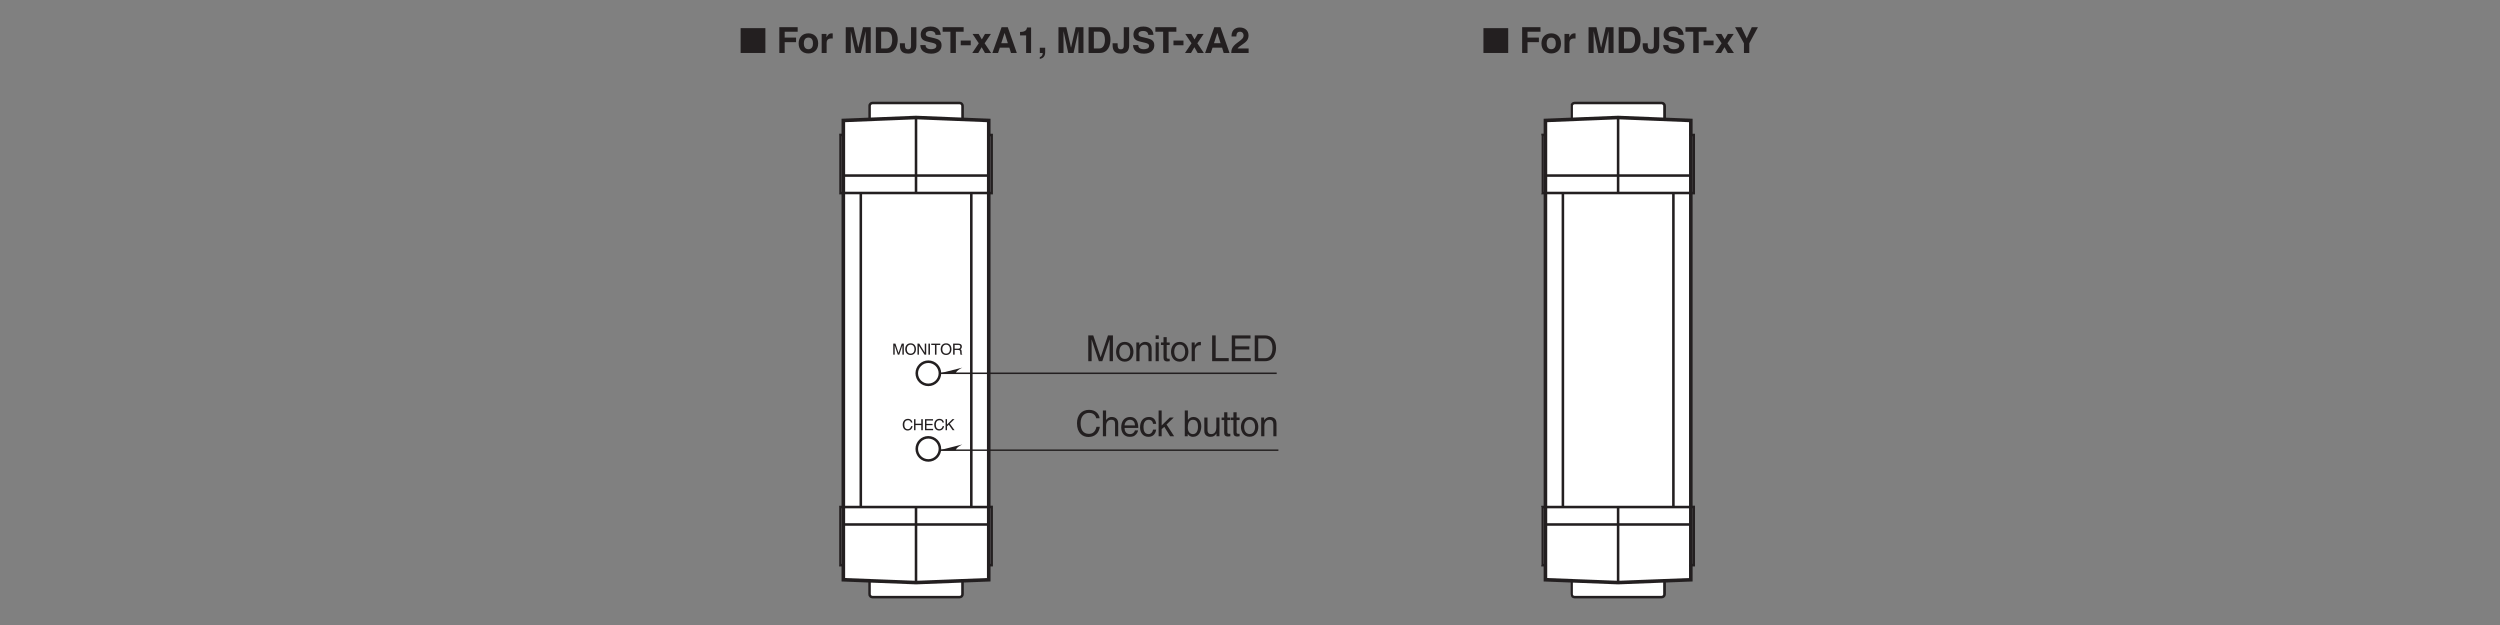 <?xml version="1.0" encoding="UTF-8"?>
<svg xmlns="http://www.w3.org/2000/svg" xmlns:xlink="http://www.w3.org/1999/xlink" width="487.56pt" height="121.89pt" viewBox="0 0 487.56 121.89" version="1.2">
<rect x="0" y="0" width="487.56" height="121.89" fill="#808080" stroke="none"/>
<defs>
<g>
<symbol overflow="visible" id="glyph0-0">
<path style="stroke:none;" d="M 0 0 L 3.5 0 L 3.5 -4.906 L 0 -4.906 Z M 1.75 -2.766 L 0.562 -4.547 L 2.938 -4.547 Z M 1.953 -2.453 L 3.156 -4.234 L 3.156 -0.672 Z M 0.562 -0.344 L 1.75 -2.141 L 2.938 -0.344 Z M 0.344 -4.234 L 1.547 -2.453 L 0.344 -0.672 Z M 0.344 -4.234 "/>
</symbol>
<symbol overflow="visible" id="glyph0-1">
<path style="stroke:none;" d="M 5.328 0 L 5.328 -5.031 L 4.359 -5.031 L 2.938 -0.781 L 2.922 -0.781 L 1.484 -5.031 L 0.516 -5.031 L 0.516 0 L 1.172 0 L 1.172 -2.969 C 1.172 -3.109 1.156 -3.75 1.156 -4.219 L 1.172 -4.219 L 2.578 0 L 3.25 0 L 4.672 -4.219 L 4.688 -4.219 C 4.688 -3.75 4.672 -3.109 4.672 -2.969 L 4.672 0 Z M 5.328 0 "/>
</symbol>
<symbol overflow="visible" id="glyph0-2">
<path style="stroke:none;" d="M 0.25 -1.828 C 0.25 -0.891 0.781 0.094 1.953 0.094 C 3.109 0.094 3.641 -0.891 3.641 -1.828 C 3.641 -2.781 3.109 -3.766 1.953 -3.766 C 0.781 -3.766 0.25 -2.781 0.25 -1.828 Z M 0.875 -1.828 C 0.875 -2.328 1.062 -3.234 1.953 -3.234 C 2.828 -3.234 3.016 -2.328 3.016 -1.828 C 3.016 -1.344 2.828 -0.438 1.953 -0.438 C 1.062 -0.438 0.875 -1.344 0.875 -1.828 Z M 0.875 -1.828 "/>
</symbol>
<symbol overflow="visible" id="glyph0-3">
<path style="stroke:none;" d="M 3.438 -2.484 C 3.438 -3.531 2.719 -3.766 2.156 -3.766 C 1.531 -3.766 1.188 -3.344 1.047 -3.141 L 1.031 -3.141 L 1.031 -3.656 L 0.453 -3.656 L 0.453 0 L 1.078 0 L 1.078 -2 C 1.078 -2.984 1.688 -3.219 2.031 -3.219 C 2.641 -3.219 2.828 -2.891 2.828 -2.25 L 2.828 0 L 3.438 0 Z M 3.438 -2.484 "/>
</symbol>
<symbol overflow="visible" id="glyph0-4">
<path style="stroke:none;" d="M 1.078 -3.656 L 0.469 -3.656 L 0.469 0 L 1.078 0 Z M 1.078 -4.328 L 1.078 -5.031 L 0.469 -5.031 L 0.469 -4.328 Z M 1.078 -4.328 "/>
</symbol>
<symbol overflow="visible" id="glyph0-5">
<path style="stroke:none;" d="M 1.797 -3.156 L 1.797 -3.656 L 1.219 -3.656 L 1.219 -4.688 L 0.594 -4.688 L 0.594 -3.656 L 0.094 -3.656 L 0.094 -3.156 L 0.594 -3.156 L 0.594 -0.734 C 0.594 -0.297 0.734 0.047 1.344 0.047 C 1.406 0.047 1.578 0.016 1.797 0 L 1.797 -0.484 L 1.578 -0.484 C 1.453 -0.484 1.219 -0.484 1.219 -0.766 L 1.219 -3.156 Z M 1.797 -3.156 "/>
</symbol>
<symbol overflow="visible" id="glyph0-6">
<path style="stroke:none;" d="M 1.156 -2.125 C 1.156 -2.656 1.516 -3.109 2.094 -3.109 L 2.328 -3.109 L 2.328 -3.75 C 2.281 -3.766 2.234 -3.766 2.156 -3.766 C 1.703 -3.766 1.375 -3.484 1.141 -3.047 L 1.125 -3.047 L 1.125 -3.656 L 0.531 -3.656 L 0.531 0 L 1.156 0 Z M 1.156 -2.125 "/>
</symbol>
<symbol overflow="visible" id="glyph0-7">
<path style="stroke:none;" d=""/>
</symbol>
<symbol overflow="visible" id="glyph0-8">
<path style="stroke:none;" d="M 1.219 -5.031 L 0.531 -5.031 L 0.531 0 L 3.766 0 L 3.766 -0.609 L 1.219 -0.609 Z M 1.219 -5.031 "/>
</symbol>
<symbol overflow="visible" id="glyph0-9">
<path style="stroke:none;" d="M 4.312 -0.609 L 1.281 -0.609 L 1.281 -2.281 L 4.031 -2.281 L 4.031 -2.891 L 1.281 -2.891 L 1.281 -4.422 L 4.266 -4.422 L 4.266 -5.031 L 0.609 -5.031 L 0.609 0 L 4.312 0 Z M 4.312 -0.609 "/>
</symbol>
<symbol overflow="visible" id="glyph0-10">
<path style="stroke:none;" d="M 0.562 0 L 2.578 0 C 4.234 0 4.719 -1.453 4.719 -2.578 C 4.719 -4.031 3.906 -5.031 2.609 -5.031 L 0.562 -5.031 Z M 1.25 -4.438 L 2.516 -4.438 C 3.438 -4.438 4.016 -3.812 4.016 -2.547 C 4.016 -1.281 3.438 -0.578 2.562 -0.578 L 1.25 -0.578 Z M 1.25 -4.438 "/>
</symbol>
<symbol overflow="visible" id="glyph0-11">
<path style="stroke:none;" d="M 4.719 -3.516 C 4.625 -4.359 3.953 -5.156 2.656 -5.156 C 1.188 -5.156 0.312 -4.094 0.312 -2.547 C 0.312 -0.609 1.422 0.141 2.562 0.141 C 2.953 0.141 4.484 0.047 4.766 -1.844 L 4.109 -1.844 C 3.875 -0.672 3.109 -0.469 2.672 -0.469 C 1.422 -0.469 1.016 -1.375 1.016 -2.562 C 1.016 -3.891 1.75 -4.562 2.656 -4.562 C 3.141 -4.562 3.875 -4.391 4.062 -3.516 Z M 4.719 -3.516 "/>
</symbol>
<symbol overflow="visible" id="glyph0-12">
<path style="stroke:none;" d="M 3.438 -2.484 C 3.438 -3.531 2.719 -3.766 2.156 -3.766 C 1.562 -3.766 1.266 -3.406 1.078 -3.172 L 1.078 -5.031 L 0.453 -5.031 L 0.453 0 L 1.078 0 L 1.078 -2 C 1.078 -2.922 1.594 -3.219 2.094 -3.219 C 2.688 -3.219 2.828 -2.891 2.828 -2.391 L 2.828 0 L 3.438 0 Z M 3.438 -2.484 "/>
</symbol>
<symbol overflow="visible" id="glyph0-13">
<path style="stroke:none;" d="M 2.953 -1.141 C 2.922 -0.875 2.578 -0.422 2 -0.422 C 1.297 -0.422 0.938 -0.875 0.938 -1.625 L 3.609 -1.625 C 3.609 -2.922 3.094 -3.766 2.031 -3.766 C 0.828 -3.766 0.281 -2.859 0.281 -1.734 C 0.281 -0.672 0.891 0.109 1.922 0.109 C 2.5 0.109 2.75 -0.031 2.906 -0.141 C 3.375 -0.453 3.547 -0.969 3.562 -1.141 Z M 0.938 -2.125 C 0.938 -2.688 1.391 -3.219 1.953 -3.219 C 2.703 -3.219 2.938 -2.688 2.969 -2.125 Z M 0.938 -2.125 "/>
</symbol>
<symbol overflow="visible" id="glyph0-14">
<path style="stroke:none;" d="M 3.344 -2.422 C 3.297 -3.062 2.922 -3.766 1.969 -3.766 C 0.75 -3.766 0.203 -2.859 0.203 -1.734 C 0.203 -0.672 0.812 0.109 1.844 0.109 C 2.922 0.109 3.281 -0.719 3.344 -1.297 L 2.75 -1.297 C 2.641 -0.734 2.281 -0.422 1.875 -0.422 C 1.016 -0.422 0.875 -1.203 0.875 -1.828 C 0.875 -2.484 1.109 -3.219 1.875 -3.219 C 2.391 -3.219 2.672 -2.922 2.75 -2.422 Z M 3.344 -2.422 "/>
</symbol>
<symbol overflow="visible" id="glyph0-15">
<path style="stroke:none;" d="M 2.016 -2.297 L 3.422 -3.656 L 2.641 -3.656 L 1.062 -2.109 L 1.062 -5.031 L 0.469 -5.031 L 0.469 0 L 1.062 0 L 1.062 -1.391 L 1.578 -1.844 L 2.719 0 L 3.5 0 Z M 2.016 -2.297 "/>
</symbol>
<symbol overflow="visible" id="glyph0-16">
<path style="stroke:none;" d="M 0.984 0 L 0.984 -0.453 L 1 -0.453 C 1.125 -0.25 1.391 0.109 2.016 0.109 C 3.25 0.109 3.625 -1.062 3.625 -1.938 C 3.625 -2.969 3.062 -3.766 2.094 -3.766 C 1.672 -3.766 1.297 -3.578 1.031 -3.203 L 1.016 -3.203 L 1.016 -5.031 L 0.406 -5.031 L 0.406 0 Z M 2.984 -1.844 C 2.984 -1.031 2.672 -0.422 2 -0.422 C 1.609 -0.422 1 -0.688 1 -1.656 C 1 -2.25 1.094 -3.219 1.984 -3.219 C 2.938 -3.219 2.984 -2.312 2.984 -1.844 Z M 2.984 -1.844 "/>
</symbol>
<symbol overflow="visible" id="glyph0-17">
<path style="stroke:none;" d="M 3.422 0 L 3.422 -3.656 L 2.812 -3.656 L 2.812 -1.641 C 2.812 -1.109 2.578 -0.422 1.797 -0.422 C 1.406 -0.422 1.094 -0.625 1.094 -1.234 L 1.094 -3.656 L 0.469 -3.656 L 0.469 -1.031 C 0.469 -0.156 1.125 0.109 1.672 0.109 C 2.25 0.109 2.562 -0.125 2.828 -0.547 L 2.844 -0.531 L 2.844 0 Z M 3.422 0 "/>
</symbol>
<symbol overflow="visible" id="glyph1-0">
<path style="stroke:none;" d="M 0 0 L 1.5 0 L 1.5 -2.094 L 0 -2.094 Z M 0.75 -1.188 L 0.234 -1.953 L 1.266 -1.953 Z M 0.844 -1.047 L 1.344 -1.812 L 1.344 -0.281 Z M 0.234 -0.156 L 0.75 -0.922 L 1.266 -0.156 Z M 0.156 -1.812 L 0.656 -1.047 L 0.156 -0.281 Z M 0.156 -1.812 "/>
</symbol>
<symbol overflow="visible" id="glyph1-1">
<path style="stroke:none;" d="M 2.281 0 L 2.281 -2.156 L 1.875 -2.156 L 1.25 -0.328 L 0.641 -2.156 L 0.219 -2.156 L 0.219 0 L 0.5 0 L 0.5 -1.266 C 0.5 -1.328 0.5 -1.609 0.5 -1.812 L 1.109 0 L 1.391 0 L 2 -1.812 C 2 -1.609 2 -1.328 2 -1.266 L 2 0 Z M 2.281 0 "/>
</symbol>
<symbol overflow="visible" id="glyph1-2">
<path style="stroke:none;" d="M 1.922 -1.078 C 1.922 -0.562 1.641 -0.203 1.172 -0.203 C 0.703 -0.203 0.422 -0.562 0.422 -1.078 C 0.422 -1.578 0.703 -1.953 1.172 -1.953 C 1.641 -1.953 1.922 -1.578 1.922 -1.078 Z M 2.219 -1.078 C 2.219 -1.547 1.969 -2.219 1.172 -2.219 C 0.359 -2.219 0.109 -1.547 0.109 -1.078 C 0.109 -0.609 0.359 0.062 1.172 0.062 C 1.969 0.062 2.219 -0.609 2.219 -1.078 Z M 2.219 -1.078 "/>
</symbol>
<symbol overflow="visible" id="glyph1-3">
<path style="stroke:none;" d="M 1.656 -0.406 L 0.578 -2.156 L 0.234 -2.156 L 0.234 0 L 0.516 0 L 0.516 -1.734 L 1.609 0 L 1.938 0 L 1.938 -2.156 L 1.656 -2.156 Z M 1.656 -0.406 "/>
</symbol>
<symbol overflow="visible" id="glyph1-4">
<path style="stroke:none;" d="M 0.562 -2.156 L 0.266 -2.156 L 0.266 0 L 0.562 0 Z M 0.562 -2.156 "/>
</symbol>
<symbol overflow="visible" id="glyph1-5">
<path style="stroke:none;" d="M 0.047 -1.891 L 0.766 -1.891 L 0.766 0 L 1.062 0 L 1.062 -1.891 L 1.797 -1.891 L 1.797 -2.156 L 0.047 -2.156 Z M 0.047 -1.891 "/>
</symbol>
<symbol overflow="visible" id="glyph1-6">
<path style="stroke:none;" d="M 0.562 -0.922 L 1.266 -0.922 C 1.609 -0.922 1.641 -0.719 1.641 -0.547 C 1.641 -0.453 1.656 -0.125 1.688 0 L 2.047 0 L 2.047 -0.047 C 1.969 -0.094 1.953 -0.141 1.938 -0.266 L 1.922 -0.656 C 1.906 -0.953 1.797 -1.016 1.672 -1.062 C 1.812 -1.141 1.969 -1.25 1.969 -1.578 C 1.969 -2.031 1.609 -2.156 1.266 -2.156 L 0.266 -2.156 L 0.266 0 L 0.562 0 Z M 0.562 -1.906 L 1.281 -1.906 C 1.422 -1.906 1.672 -1.875 1.672 -1.547 C 1.672 -1.234 1.438 -1.172 1.234 -1.172 L 0.562 -1.172 Z M 0.562 -1.906 "/>
</symbol>
<symbol overflow="visible" id="glyph1-7">
<path style="stroke:none;" d="M 2.016 -1.5 C 1.984 -1.859 1.688 -2.219 1.141 -2.219 C 0.516 -2.219 0.125 -1.75 0.125 -1.094 C 0.125 -0.266 0.609 0.062 1.094 0.062 C 1.266 0.062 1.922 0.016 2.047 -0.797 L 1.766 -0.797 C 1.656 -0.297 1.328 -0.203 1.141 -0.203 C 0.609 -0.203 0.438 -0.594 0.438 -1.094 C 0.438 -1.672 0.75 -1.953 1.141 -1.953 C 1.344 -1.953 1.656 -1.891 1.734 -1.5 Z M 2.016 -1.5 "/>
</symbol>
<symbol overflow="visible" id="glyph1-8">
<path style="stroke:none;" d="M 1.641 -1.266 L 0.516 -1.266 L 0.516 -2.156 L 0.234 -2.156 L 0.234 0 L 0.516 0 L 0.516 -1 L 1.641 -1 L 1.641 0 L 1.938 0 L 1.938 -2.156 L 1.641 -2.156 Z M 1.641 -1.266 "/>
</symbol>
<symbol overflow="visible" id="glyph1-9">
<path style="stroke:none;" d="M 1.844 -0.266 L 0.547 -0.266 L 0.547 -0.984 L 1.734 -0.984 L 1.734 -1.234 L 0.547 -1.234 L 0.547 -1.891 L 1.828 -1.891 L 1.828 -2.156 L 0.266 -2.156 L 0.266 0 L 1.844 0 Z M 1.844 -0.266 "/>
</symbol>
<symbol overflow="visible" id="glyph1-10">
<path style="stroke:none;" d="M 0.516 -0.75 L 0.859 -1.078 L 1.609 0 L 1.984 0 L 1.062 -1.281 L 1.969 -2.156 L 1.562 -2.156 L 0.516 -1.109 L 0.516 -2.156 L 0.234 -2.156 L 0.234 0 L 0.516 0 Z M 0.516 -0.75 "/>
</symbol>
<symbol overflow="visible" id="glyph2-0">
<path style="stroke:none;" d="M 0 0 L 3.5 0 L 3.5 -4.906 L 0 -4.906 Z M 1.75 -2.766 L 0.562 -4.547 L 2.938 -4.547 Z M 1.953 -2.453 L 3.156 -4.234 L 3.156 -0.672 Z M 0.562 -0.344 L 1.75 -2.141 L 2.938 -0.344 Z M 0.344 -4.234 L 1.547 -2.453 L 0.344 -0.672 Z M 0.344 -4.234 "/>
</symbol>
<symbol overflow="visible" id="glyph2-1">
<path style="stroke:none;" d="M 5.078 0 L 5.078 -4.844 L 0.25 -4.844 L 0.25 0 Z M 5.078 0 "/>
</symbol>
<symbol overflow="visible" id="glyph2-2">
<path style="stroke:none;" d=""/>
</symbol>
<symbol overflow="visible" id="glyph3-0">
<path style="stroke:none;" d="M 0 0 L 3.5 0 L 3.5 -4.906 L 0 -4.906 Z M 1.75 -2.766 L 0.562 -4.547 L 2.938 -4.547 Z M 1.953 -2.453 L 3.156 -4.234 L 3.156 -0.672 Z M 0.562 -0.344 L 1.75 -2.141 L 2.938 -0.344 Z M 0.344 -4.234 L 1.547 -2.453 L 0.344 -0.672 Z M 0.344 -4.234 "/>
</symbol>
<symbol overflow="visible" id="glyph3-1">
<path style="stroke:none;" d="M 1.578 -2.109 L 3.797 -2.109 L 3.797 -3 L 1.578 -3 L 1.578 -4.141 L 4.109 -4.141 L 4.109 -5.031 L 0.531 -5.031 L 0.531 0 L 1.578 0 Z M 1.578 -2.109 "/>
</symbol>
<symbol overflow="visible" id="glyph3-2">
<path style="stroke:none;" d="M 4.047 -1.859 C 4.047 -3.203 3.141 -3.828 2.141 -3.828 C 1.141 -3.828 0.234 -3.203 0.234 -1.859 C 0.234 -0.516 1.141 0.094 2.141 0.094 C 3.141 0.094 4.047 -0.516 4.047 -1.859 Z M 3.031 -1.859 C 3.031 -1.391 2.891 -0.734 2.141 -0.734 C 1.391 -0.734 1.25 -1.391 1.25 -1.859 C 1.25 -2.344 1.391 -3 2.141 -3 C 2.891 -3 3.031 -2.344 3.031 -1.859 Z M 3.031 -1.859 "/>
</symbol>
<symbol overflow="visible" id="glyph3-3">
<path style="stroke:none;" d="M 0.453 0 L 1.422 0 L 1.422 -1.938 C 1.422 -2.359 1.562 -2.828 2.328 -2.828 C 2.422 -2.828 2.531 -2.828 2.609 -2.812 L 2.609 -3.812 C 2.547 -3.812 2.484 -3.828 2.422 -3.828 C 1.828 -3.828 1.609 -3.453 1.406 -3.078 L 1.391 -3.078 L 1.391 -3.719 L 0.453 -3.719 Z M 0.453 0 "/>
</symbol>
<symbol overflow="visible" id="glyph3-4">
<path style="stroke:none;" d=""/>
</symbol>
<symbol overflow="visible" id="glyph3-5">
<path style="stroke:none;" d="M 5.359 -5.031 L 3.844 -5.031 L 2.938 -1.062 L 2.922 -1.062 L 2.016 -5.031 L 0.484 -5.031 L 0.484 0 L 1.469 0 L 1.469 -4.203 L 1.484 -4.203 L 2.391 0 L 3.422 0 L 4.359 -4.203 L 4.375 -4.203 L 4.375 0 L 5.359 0 Z M 5.359 -5.031 "/>
</symbol>
<symbol overflow="visible" id="glyph3-6">
<path style="stroke:none;" d="M 0.531 0 L 2.703 0 C 4.375 0 4.797 -1.547 4.797 -2.625 C 4.797 -3.578 4.438 -5.031 2.75 -5.031 L 0.531 -5.031 Z M 1.562 -4.156 L 2.562 -4.156 C 3.016 -4.156 3.719 -4.031 3.719 -2.562 C 3.719 -1.734 3.438 -0.875 2.578 -0.875 L 1.562 -0.875 Z M 1.562 -4.156 "/>
</symbol>
<symbol overflow="visible" id="glyph3-7">
<path style="stroke:none;" d="M 3.391 -5.031 L 2.344 -5.031 L 2.344 -1.453 C 2.344 -1.078 2.297 -0.719 1.75 -0.719 C 1.188 -0.719 1.141 -1.109 1.141 -1.891 L 0.156 -1.891 C 0.156 -0.938 0.156 0.125 1.828 0.125 C 2.828 0.125 3.391 -0.391 3.391 -1.453 Z M 3.391 -5.031 "/>
</symbol>
<symbol overflow="visible" id="glyph3-8">
<path style="stroke:none;" d="M 0.266 -1.547 C 0.266 -0.922 0.594 0.141 2.422 0.141 C 2.859 0.141 4.406 0 4.406 -1.516 C 4.406 -2.422 3.766 -2.688 3.094 -2.859 L 1.859 -3.156 C 1.656 -3.219 1.328 -3.297 1.328 -3.688 C 1.328 -4.141 1.812 -4.297 2.203 -4.297 C 3.125 -4.297 3.203 -3.766 3.234 -3.531 L 4.234 -3.531 C 4.234 -4.156 3.828 -5.156 2.281 -5.156 C 0.656 -5.156 0.344 -4.172 0.344 -3.609 C 0.344 -2.5 1.141 -2.328 1.953 -2.141 L 2.484 -2.016 C 3.016 -1.891 3.391 -1.781 3.391 -1.391 C 3.391 -0.859 2.844 -0.734 2.344 -0.734 C 1.422 -0.734 1.281 -1.266 1.281 -1.547 Z M 0.266 -1.547 "/>
</symbol>
<symbol overflow="visible" id="glyph3-9">
<path style="stroke:none;" d="M 2.672 -4.141 L 4.188 -4.141 L 4.188 -5.031 L 0.094 -5.031 L 0.094 -4.141 L 1.609 -4.141 L 1.609 0 L 2.672 0 Z M 2.672 -4.141 "/>
</symbol>
<symbol overflow="visible" id="glyph3-10">
<path style="stroke:none;" d="M 2.141 -2.422 L 0.188 -2.422 L 0.188 -1.5 L 2.141 -1.5 Z M 2.141 -2.422 "/>
</symbol>
<symbol overflow="visible" id="glyph3-11">
<path style="stroke:none;" d="M 2.516 -1.891 L 3.75 -3.719 L 2.594 -3.719 L 1.969 -2.641 L 1.344 -3.719 L 0.156 -3.719 L 1.375 -1.891 L 0.109 0 L 1.281 0 L 1.938 -1.125 L 2.578 0 L 3.781 0 Z M 2.516 -1.891 "/>
</symbol>
<symbol overflow="visible" id="glyph3-12">
<path style="stroke:none;" d="M 1.594 -1.031 L 3.453 -1.031 L 3.766 0 L 4.906 0 L 3.141 -5.031 L 1.938 -5.031 L 0.141 0 L 1.25 0 Z M 2.516 -3.891 L 2.531 -3.891 L 3.156 -1.906 L 1.875 -1.906 Z M 2.516 -3.891 "/>
</symbol>
<symbol overflow="visible" id="glyph3-13">
<path style="stroke:none;" d="M 0.484 -3.422 L 1.672 -3.422 L 1.672 0 L 2.641 0 L 2.641 -4.969 L 1.844 -4.969 C 1.812 -4.594 1.562 -4.109 0.625 -4.109 L 0.484 -4.109 Z M 0.484 -3.422 "/>
</symbol>
<symbol overflow="visible" id="glyph3-14">
<path style="stroke:none;" d="M 1.5 -1.016 L 0.453 -1.016 L 0.453 0 L 1.031 0 C 1 0.594 0.719 0.719 0.453 0.812 L 0.453 1.172 C 1.047 1.031 1.5 0.719 1.5 -0.141 Z M 1.5 -1.016 "/>
</symbol>
<symbol overflow="visible" id="glyph3-15">
<path style="stroke:none;" d="M 1.188 -3.219 C 1.203 -3.578 1.219 -4.141 1.906 -4.141 C 2.375 -4.141 2.594 -3.766 2.594 -3.438 C 2.594 -2.875 2.234 -2.625 1.344 -1.969 C 0.266 -1.188 0.219 -0.578 0.188 0 L 3.578 0 L 3.578 -0.875 L 1.422 -0.875 C 1.531 -1.094 1.875 -1.328 2.531 -1.781 C 3.016 -2.109 3.562 -2.547 3.562 -3.406 C 3.562 -4.406 2.812 -4.969 1.859 -4.969 C 1.422 -4.969 0.234 -4.828 0.234 -3.219 Z M 1.188 -3.219 "/>
</symbol>
<symbol overflow="visible" id="glyph3-16">
<path style="stroke:none;" d="M 2.891 -1.891 L 4.578 -5.031 L 3.375 -5.031 L 2.391 -2.844 L 1.344 -5.031 L 0.109 -5.031 L 1.844 -1.891 L 1.844 0 L 2.891 0 Z M 2.891 -1.891 "/>
</symbol>
</g>
</defs>
<g id="surface1">
<path style="fill:none;stroke-width:5;stroke-linecap:butt;stroke-linejoin:miter;stroke:rgb(13.73%,12.16%,12.549%);stroke-opacity:1;stroke-miterlimit:4;" d="M 1644.686 954.365 L 1928.106 954.365 " transform="matrix(0.1,0,0,-0.1,-0,121.78)"/>
<path style="fill:none;stroke-width:5;stroke-linecap:butt;stroke-linejoin:miter;stroke:rgb(13.73%,12.16%,12.549%);stroke-opacity:1;stroke-miterlimit:4;" d="M 1644.803 115.601 L 1928.223 115.601 " transform="matrix(0.1,0,0,-0.1,-0,121.78)"/>
<path style="fill:none;stroke-width:5;stroke-linecap:butt;stroke-linejoin:miter;stroke:rgb(13.73%,12.16%,12.549%);stroke-opacity:1;stroke-miterlimit:4;" d="M 1644.803 228.867 L 1928.223 228.867 " transform="matrix(0.1,0,0,-0.1,-0,121.78)"/>
<path style=" stroke:none;fill-rule:nonzero;fill:rgb(100%,100%,100%);fill-opacity:1;" d="M 163.758 110.234 L 164.332 110.234 L 164.332 98.906 L 163.758 98.906 Z M 163.758 110.234 "/>
<path style="fill:none;stroke-width:5;stroke-linecap:butt;stroke-linejoin:miter;stroke:rgb(13.73%,12.16%,12.549%);stroke-opacity:1;stroke-miterlimit:4;" d="M 1644.803 228.945 L 1639.056 228.945 L 1639.056 115.561 L 1644.803 115.561 " transform="matrix(0.1,0,0,-0.1,-0,121.78)"/>
<path style=" stroke:none;fill-rule:nonzero;fill:rgb(100%,100%,100%);fill-opacity:1;" d="M 192.668 110.23 L 193.219 110.23 L 193.219 98.891 L 192.668 98.891 Z M 192.668 110.23 "/>
<path style="fill:none;stroke-width:5;stroke-linecap:butt;stroke-linejoin:miter;stroke:rgb(13.73%,12.16%,12.549%);stroke-opacity:1;stroke-miterlimit:4;" d="M 1928.418 229.101 L 1933.931 229.101 L 1933.931 115.601 L 1928.418 115.601 " transform="matrix(0.1,0,0,-0.1,-0,121.78)"/>
<path style=" stroke:none;fill-rule:nonzero;fill:rgb(100%,100%,100%);fill-opacity:1;" d="M 192.668 37.734 L 193.219 37.734 L 193.219 26.418 L 192.668 26.418 Z M 192.668 37.734 "/>
<path style="fill:none;stroke-width:5;stroke-linecap:butt;stroke-linejoin:miter;stroke:rgb(13.73%,12.16%,12.549%);stroke-opacity:1;stroke-miterlimit:4;" d="M 1928.418 954.482 L 1933.931 954.482 L 1933.931 841.216 L 1928.418 841.216 " transform="matrix(0.1,0,0,-0.1,-0,121.78)"/>
<path style=" stroke:none;fill-rule:nonzero;fill:rgb(100%,100%,100%);fill-opacity:1;" d="M 163.77 37.734 L 164.344 37.734 L 164.344 26.406 L 163.77 26.406 Z M 163.77 37.734 "/>
<path style="fill:none;stroke-width:5;stroke-linecap:butt;stroke-linejoin:miter;stroke:rgb(13.73%,12.16%,12.549%);stroke-opacity:1;stroke-miterlimit:4;" d="M 1644.921 954.599 L 1639.173 954.599 L 1639.173 841.216 L 1644.921 841.216 " transform="matrix(0.1,0,0,-0.1,-0,121.78)"/>
<path style=" stroke:none;fill-rule:nonzero;fill:rgb(100%,100%,100%);fill-opacity:1;" d="M 186.992 24.145 C 187.305 24.145 187.559 23.891 187.559 23.578 L 187.559 20.746 C 187.559 20.434 187.305 20.18 186.992 20.18 L 170 20.18 C 169.688 20.18 169.434 20.434 169.434 20.746 L 169.434 23.578 C 169.434 23.891 169.688 24.145 170 24.145 L 186.992 24.145 "/>
<path style="fill:none;stroke-width:5;stroke-linecap:butt;stroke-linejoin:miter;stroke:rgb(13.73%,12.16%,12.549%);stroke-opacity:1;stroke-miterlimit:4;" d="M 1871.609 977.237 C 1874.737 977.237 1877.279 979.778 1877.279 982.906 L 1877.279 1011.252 C 1877.279 1014.38 1874.737 1016.921 1871.609 1016.921 L 1701.534 1016.921 C 1698.406 1016.921 1695.865 1014.38 1695.865 1011.252 L 1695.865 982.906 C 1695.865 979.778 1698.406 977.237 1701.534 977.237 Z M 1871.609 977.237 " transform="matrix(0.1,0,0,-0.1,-0,121.78)"/>
<path style=" stroke:none;fill-rule:nonzero;fill:rgb(100%,100%,100%);fill-opacity:1;" d="M 186.98 116.457 C 187.297 116.457 187.547 116.203 187.547 115.891 L 187.547 113.059 C 187.547 112.746 187.297 112.492 186.98 112.492 L 169.988 112.492 C 169.676 112.492 169.422 112.746 169.422 113.059 L 169.422 115.891 C 169.422 116.203 169.676 116.457 169.988 116.457 L 186.98 116.457 "/>
<path style="fill:none;stroke-width:5;stroke-linecap:butt;stroke-linejoin:miter;stroke:rgb(13.73%,12.16%,12.549%);stroke-opacity:1;stroke-miterlimit:4;" d="M 1871.492 53.279 C 1874.659 53.279 1877.161 55.82 1877.161 58.948 L 1877.161 87.294 C 1877.161 90.422 1874.659 92.963 1871.492 92.963 L 1701.417 92.963 C 1698.289 92.963 1695.748 90.422 1695.748 87.294 L 1695.748 58.948 C 1695.748 55.82 1698.289 53.279 1701.417 53.279 Z M 1871.492 53.279 " transform="matrix(0.1,0,0,-0.1,-0,121.78)"/>
<path style=" stroke:none;fill-rule:nonzero;fill:rgb(100%,100%,100%);fill-opacity:1;" d="M 178.484 113.625 L 192.652 113.074 L 192.652 23.582 L 178.484 23.008 L 164.324 23.582 L 164.324 113.074 L 178.484 113.625 "/>
<path style="fill:none;stroke-width:7;stroke-linecap:butt;stroke-linejoin:miter;stroke:rgb(13.73%,12.16%,12.549%);stroke-opacity:1;stroke-miterlimit:4;" d="M 1786.454 81.625 L 1928.262 87.137 L 1928.262 982.867 L 1786.454 988.614 L 1644.725 982.867 L 1644.725 87.137 Z M 1786.454 81.625 " transform="matrix(0.1,0,0,-0.1,-0,121.78)"/>
<path style="fill:none;stroke-width:5;stroke-linecap:butt;stroke-linejoin:miter;stroke:rgb(13.73%,12.16%,12.549%);stroke-opacity:1;stroke-miterlimit:4;" d="M 1786.454 988.614 L 1786.454 841.333 " transform="matrix(0.1,0,0,-0.1,-0,121.78)"/>
<path style="fill:none;stroke-width:5;stroke-linecap:butt;stroke-linejoin:miter;stroke:rgb(13.73%,12.16%,12.549%);stroke-opacity:1;stroke-miterlimit:4;" d="M 1644.764 875.426 L 1928.262 875.426 " transform="matrix(0.1,0,0,-0.1,-0,121.78)"/>
<path style="fill:none;stroke-width:5;stroke-linecap:butt;stroke-linejoin:miter;stroke:rgb(13.73%,12.16%,12.549%);stroke-opacity:1;stroke-miterlimit:4;" d="M 1644.764 841.411 L 1928.262 841.411 " transform="matrix(0.1,0,0,-0.1,-0,121.78)"/>
<path style="fill:none;stroke-width:5;stroke-linecap:butt;stroke-linejoin:miter;stroke:rgb(13.73%,12.16%,12.549%);stroke-opacity:1;stroke-miterlimit:4;" d="M 1786.454 228.828 L 1786.454 81.585 " transform="matrix(0.1,0,0,-0.1,-0,121.78)"/>
<path style="fill:none;stroke-width:5;stroke-linecap:butt;stroke-linejoin:miter;stroke:rgb(13.73%,12.16%,12.549%);stroke-opacity:1;stroke-miterlimit:4;" d="M 1644.764 194.93 L 1928.262 194.93 " transform="matrix(0.1,0,0,-0.1,-0,121.78)"/>
<path style="fill:none;stroke-width:5;stroke-linecap:butt;stroke-linejoin:miter;stroke:rgb(13.73%,12.16%,12.549%);stroke-opacity:1;stroke-miterlimit:4;" d="M 1644.764 228.945 L 1928.262 228.945 " transform="matrix(0.1,0,0,-0.1,-0,121.78)"/>
<path style="fill:none;stroke-width:5;stroke-linecap:butt;stroke-linejoin:miter;stroke:rgb(13.73%,12.16%,12.549%);stroke-opacity:1;stroke-miterlimit:4;" d="M 1678.779 841.411 L 1678.779 228.945 " transform="matrix(0.1,0,0,-0.1,-0,121.78)"/>
<path style="fill:none;stroke-width:5;stroke-linecap:butt;stroke-linejoin:miter;stroke:rgb(13.73%,12.16%,12.549%);stroke-opacity:1;stroke-miterlimit:4;" d="M 1894.286 841.411 L 1894.286 228.945 " transform="matrix(0.1,0,0,-0.1,-0,121.78)"/>
<g style="fill:rgb(13.73%,12.16%,12.549%);fill-opacity:1;">
  <use xlink:href="#glyph0-1" x="211.724" y="70.442"/>
</g>
<g style="fill:rgb(13.73%,12.16%,12.549%);fill-opacity:1;">
  <use xlink:href="#glyph0-2" x="217.41" y="70.442"/>
</g>
<g style="fill:rgb(13.73%,12.16%,12.549%);fill-opacity:1;">
  <use xlink:href="#glyph0-3" x="221.158" y="70.442"/>
</g>
<g style="fill:rgb(13.73%,12.16%,12.549%);fill-opacity:1;">
  <use xlink:href="#glyph0-4" x="224.907" y="70.442"/>
</g>
<g style="fill:rgb(13.73%,12.16%,12.549%);fill-opacity:1;">
  <use xlink:href="#glyph0-5" x="226.32" y="70.442"/>
</g>
<g style="fill:rgb(13.73%,12.16%,12.549%);fill-opacity:1;">
  <use xlink:href="#glyph0-2" x="228.124" y="70.442"/>
</g>
<g style="fill:rgb(13.73%,12.16%,12.549%);fill-opacity:1;">
  <use xlink:href="#glyph0-6" x="231.873" y="70.442"/>
</g>
<g style="fill:rgb(13.73%,12.16%,12.549%);fill-opacity:1;">
  <use xlink:href="#glyph0-7" x="234.062" y="70.442"/>
</g>
<g style="fill:rgb(13.73%,12.16%,12.549%);fill-opacity:1;">
  <use xlink:href="#glyph0-8" x="235.866" y="70.442"/>
</g>
<g style="fill:rgb(13.73%,12.16%,12.549%);fill-opacity:1;">
  <use xlink:href="#glyph0-9" x="239.615" y="70.442"/>
</g>
<g style="fill:rgb(13.73%,12.16%,12.549%);fill-opacity:1;">
  <use xlink:href="#glyph0-10" x="244.139" y="70.442"/>
</g>
<path style=" stroke:none;fill-rule:nonzero;fill:rgb(13.73%,12.16%,12.549%);fill-opacity:1;" d="M 183.141 72.844 L 187.668 71.695 C 186.297 72.387 186.422 72.824 186.422 72.824 L 183.141 72.844 "/>
<path style="fill:none;stroke-width:3;stroke-linecap:butt;stroke-linejoin:miter;stroke:rgb(13.73%,12.16%,12.549%);stroke-opacity:1;stroke-miterlimit:4;" d="M 1833.059 489.805 L 2489.862 489.805 " transform="matrix(0.1,0,0,-0.1,-0,121.78)"/>
<g style="fill:rgb(13.73%,12.16%,12.549%);fill-opacity:1;">
  <use xlink:href="#glyph0-11" x="209.727" y="85.084"/>
</g>
<g style="fill:rgb(13.73%,12.16%,12.549%);fill-opacity:1;">
  <use xlink:href="#glyph0-12" x="214.636" y="85.084"/>
</g>
<g style="fill:rgb(13.73%,12.16%,12.549%);fill-opacity:1;">
  <use xlink:href="#glyph0-13" x="218.385" y="85.084"/>
</g>
<g style="fill:rgb(13.73%,12.16%,12.549%);fill-opacity:1;">
  <use xlink:href="#glyph0-14" x="222.133" y="85.084"/>
</g>
<g style="fill:rgb(13.73%,12.16%,12.549%);fill-opacity:1;">
  <use xlink:href="#glyph0-15" x="225.49" y="85.084"/>
</g>
<g style="fill:rgb(13.73%,12.16%,12.549%);fill-opacity:1;">
  <use xlink:href="#glyph0-7" x="228.847" y="85.084"/>
</g>
<g style="fill:rgb(13.73%,12.16%,12.549%);fill-opacity:1;">
  <use xlink:href="#glyph0-16" x="230.652" y="85.084"/>
</g>
<g style="fill:rgb(13.73%,12.16%,12.549%);fill-opacity:1;">
  <use xlink:href="#glyph0-17" x="234.4" y="85.084"/>
</g>
<g style="fill:rgb(13.73%,12.16%,12.549%);fill-opacity:1;">
  <use xlink:href="#glyph0-5" x="238.149" y="85.084"/>
</g>
<g style="fill:rgb(13.73%,12.16%,12.549%);fill-opacity:1;">
  <use xlink:href="#glyph0-5" x="239.953" y="85.084"/>
</g>
<g style="fill:rgb(13.73%,12.16%,12.549%);fill-opacity:1;">
  <use xlink:href="#glyph0-2" x="241.758" y="85.084"/>
</g>
<g style="fill:rgb(13.73%,12.16%,12.549%);fill-opacity:1;">
  <use xlink:href="#glyph0-3" x="245.506" y="85.084"/>
</g>
<path style=" stroke:none;fill-rule:nonzero;fill:rgb(13.73%,12.16%,12.549%);fill-opacity:1;" d="M 183.141 87.828 L 187.668 86.68 C 186.297 87.371 186.422 87.809 186.422 87.809 L 183.141 87.828 "/>
<path style="fill:none;stroke-width:2.85;stroke-linecap:butt;stroke-linejoin:miter;stroke:rgb(13.73%,12.16%,12.549%);stroke-opacity:1;stroke-miterlimit:4;" d="M 1833.059 339.826 L 2493.185 339.826 " transform="matrix(0.1,0,0,-0.1,-0,121.78)"/>
<g style="fill:rgb(13.73%,12.16%,12.549%);fill-opacity:1;">
  <use xlink:href="#glyph1-1" x="173.987" y="69.171"/>
</g>
<g style="fill:rgb(13.73%,12.16%,12.549%);fill-opacity:1;">
  <use xlink:href="#glyph1-2" x="176.424" y="69.171"/>
</g>
<g style="fill:rgb(13.73%,12.16%,12.549%);fill-opacity:1;">
  <use xlink:href="#glyph1-3" x="178.696" y="69.171"/>
</g>
<g style="fill:rgb(13.73%,12.16%,12.549%);fill-opacity:1;">
  <use xlink:href="#glyph1-4" x="180.8" y="69.171"/>
</g>
<g style="fill:rgb(13.73%,12.16%,12.549%);fill-opacity:1;">
  <use xlink:href="#glyph1-5" x="181.573" y="69.171"/>
</g>
<g style="fill:rgb(13.73%,12.16%,12.549%);fill-opacity:1;">
  <use xlink:href="#glyph1-2" x="183.344" y="69.171"/>
</g>
<g style="fill:rgb(13.73%,12.16%,12.549%);fill-opacity:1;">
  <use xlink:href="#glyph1-6" x="185.616" y="69.171"/>
</g>
<g style="fill:rgb(13.73%,12.16%,12.549%);fill-opacity:1;">
  <use xlink:href="#glyph1-7" x="175.925" y="83.903"/>
</g>
<g style="fill:rgb(13.73%,12.16%,12.549%);fill-opacity:1;">
  <use xlink:href="#glyph1-8" x="178.029" y="83.903"/>
</g>
<g style="fill:rgb(13.73%,12.16%,12.549%);fill-opacity:1;">
  <use xlink:href="#glyph1-9" x="180.133" y="83.903"/>
</g>
<g style="fill:rgb(13.73%,12.16%,12.549%);fill-opacity:1;">
  <use xlink:href="#glyph1-7" x="182.072" y="83.903"/>
</g>
<g style="fill:rgb(13.73%,12.16%,12.549%);fill-opacity:1;">
  <use xlink:href="#glyph1-10" x="184.176" y="83.903"/>
</g>
<path style="fill:none;stroke-width:5;stroke-linecap:butt;stroke-linejoin:miter;stroke:rgb(13.73%,12.16%,12.549%);stroke-opacity:1;stroke-miterlimit:4;" d="M 3013.928 954.365 L 3297.348 954.365 " transform="matrix(0.1,0,0,-0.1,-0,121.78)"/>
<path style="fill:none;stroke-width:5;stroke-linecap:butt;stroke-linejoin:miter;stroke:rgb(13.73%,12.16%,12.549%);stroke-opacity:1;stroke-miterlimit:4;" d="M 3014.046 115.601 L 3297.465 115.601 " transform="matrix(0.1,0,0,-0.1,-0,121.78)"/>
<path style="fill:none;stroke-width:5;stroke-linecap:butt;stroke-linejoin:miter;stroke:rgb(13.73%,12.16%,12.549%);stroke-opacity:1;stroke-miterlimit:4;" d="M 3014.046 228.867 L 3297.465 228.867 " transform="matrix(0.1,0,0,-0.1,-0,121.78)"/>
<path style=" stroke:none;fill-rule:nonzero;fill:rgb(100%,100%,100%);fill-opacity:1;" d="M 300.559 110.234 L 301.133 110.234 L 301.133 98.906 L 300.559 98.906 Z M 300.559 110.234 "/>
<path style="fill:none;stroke-width:5;stroke-linecap:butt;stroke-linejoin:miter;stroke:rgb(13.73%,12.16%,12.549%);stroke-opacity:1;stroke-miterlimit:4;" d="M 3014.046 228.945 L 3008.298 228.945 L 3008.298 115.561 L 3014.046 115.561 " transform="matrix(0.1,0,0,-0.1,-0,121.78)"/>
<path style=" stroke:none;fill-rule:nonzero;fill:rgb(100%,100%,100%);fill-opacity:1;" d="M 329.469 110.23 L 330.02 110.23 L 330.02 98.891 L 329.469 98.891 Z M 329.469 110.23 "/>
<path style="fill:none;stroke-width:5;stroke-linecap:butt;stroke-linejoin:miter;stroke:rgb(13.73%,12.16%,12.549%);stroke-opacity:1;stroke-miterlimit:4;" d="M 3297.661 229.101 L 3303.174 229.101 L 3303.174 115.601 L 3297.661 115.601 " transform="matrix(0.1,0,0,-0.1,-0,121.78)"/>
<path style=" stroke:none;fill-rule:nonzero;fill:rgb(100%,100%,100%);fill-opacity:1;" d="M 329.469 37.734 L 330.02 37.734 L 330.02 26.418 L 329.469 26.418 Z M 329.469 37.734 "/>
<path style="fill:none;stroke-width:5;stroke-linecap:butt;stroke-linejoin:miter;stroke:rgb(13.73%,12.16%,12.549%);stroke-opacity:1;stroke-miterlimit:4;" d="M 3297.661 954.482 L 3303.174 954.482 L 3303.174 841.216 L 3297.661 841.216 " transform="matrix(0.1,0,0,-0.1,-0,121.78)"/>
<path style=" stroke:none;fill-rule:nonzero;fill:rgb(100%,100%,100%);fill-opacity:1;" d="M 300.57 37.734 L 301.145 37.734 L 301.145 26.406 L 300.57 26.406 Z M 300.57 37.734 "/>
<path style="fill:none;stroke-width:5;stroke-linecap:butt;stroke-linejoin:miter;stroke:rgb(13.73%,12.16%,12.549%);stroke-opacity:1;stroke-miterlimit:4;" d="M 3014.163 954.599 L 3008.416 954.599 L 3008.416 841.216 L 3014.163 841.216 " transform="matrix(0.1,0,0,-0.1,-0,121.78)"/>
<path style=" stroke:none;fill-rule:nonzero;fill:rgb(100%,100%,100%);fill-opacity:1;" d="M 323.793 24.145 C 324.105 24.145 324.359 23.891 324.359 23.578 L 324.359 20.746 C 324.359 20.434 324.105 20.18 323.793 20.18 L 306.801 20.18 C 306.488 20.18 306.234 20.434 306.234 20.746 L 306.234 23.578 C 306.234 23.891 306.488 24.145 306.801 24.145 L 323.793 24.145 "/>
<path style="fill:none;stroke-width:5;stroke-linecap:butt;stroke-linejoin:miter;stroke:rgb(13.73%,12.16%,12.549%);stroke-opacity:1;stroke-miterlimit:4;" d="M 3240.852 977.237 C 3243.98 977.237 3246.521 979.778 3246.521 982.906 L 3246.521 1011.252 C 3246.521 1014.38 3243.98 1016.921 3240.852 1016.921 L 3070.777 1016.921 C 3067.649 1016.921 3065.107 1014.38 3065.107 1011.252 L 3065.107 982.906 C 3065.107 979.778 3067.649 977.237 3070.777 977.237 Z M 3240.852 977.237 " transform="matrix(0.1,0,0,-0.1,-0,121.78)"/>
<path style=" stroke:none;fill-rule:nonzero;fill:rgb(100%,100%,100%);fill-opacity:1;" d="M 323.781 116.457 C 324.094 116.457 324.348 116.203 324.348 115.891 L 324.348 113.059 C 324.348 112.746 324.094 112.492 323.781 112.492 L 306.789 112.492 C 306.477 112.492 306.223 112.746 306.223 113.059 L 306.223 115.891 C 306.223 116.203 306.477 116.457 306.789 116.457 L 323.781 116.457 "/>
<path style="fill:none;stroke-width:5;stroke-linecap:butt;stroke-linejoin:miter;stroke:rgb(13.73%,12.16%,12.549%);stroke-opacity:1;stroke-miterlimit:4;" d="M 3240.734 53.279 C 3243.862 53.279 3246.404 55.82 3246.404 58.948 L 3246.404 87.294 C 3246.404 90.422 3243.862 92.963 3240.734 92.963 L 3070.659 92.963 C 3067.531 92.963 3064.99 90.422 3064.99 87.294 L 3064.99 58.948 C 3064.99 55.82 3067.531 53.279 3070.659 53.279 Z M 3240.734 53.279 " transform="matrix(0.1,0,0,-0.1,-0,121.78)"/>
<path style=" stroke:none;fill-rule:nonzero;fill:rgb(100%,100%,100%);fill-opacity:1;" d="M 315.285 113.625 L 329.453 113.074 L 329.453 23.582 L 315.285 23.008 L 301.125 23.582 L 301.125 113.074 L 315.285 113.625 "/>
<path style="fill:none;stroke-width:7;stroke-linecap:butt;stroke-linejoin:miter;stroke:rgb(13.73%,12.16%,12.549%);stroke-opacity:1;stroke-miterlimit:4;" d="M 3155.697 81.625 L 3297.504 87.137 L 3297.504 982.867 L 3155.697 988.614 L 3013.968 982.867 L 3013.968 87.137 Z M 3155.697 81.625 " transform="matrix(0.1,0,0,-0.1,-0,121.78)"/>
<path style="fill:none;stroke-width:5;stroke-linecap:butt;stroke-linejoin:miter;stroke:rgb(13.73%,12.16%,12.549%);stroke-opacity:1;stroke-miterlimit:4;" d="M 3155.697 988.614 L 3155.697 841.333 " transform="matrix(0.1,0,0,-0.1,-0,121.78)"/>
<path style="fill:none;stroke-width:5;stroke-linecap:butt;stroke-linejoin:miter;stroke:rgb(13.73%,12.16%,12.549%);stroke-opacity:1;stroke-miterlimit:4;" d="M 3014.007 875.426 L 3297.504 875.426 " transform="matrix(0.1,0,0,-0.1,-0,121.78)"/>
<path style="fill:none;stroke-width:5;stroke-linecap:butt;stroke-linejoin:miter;stroke:rgb(13.73%,12.16%,12.549%);stroke-opacity:1;stroke-miterlimit:4;" d="M 3014.007 841.411 L 3297.504 841.411 " transform="matrix(0.1,0,0,-0.1,-0,121.78)"/>
<path style="fill:none;stroke-width:5;stroke-linecap:butt;stroke-linejoin:miter;stroke:rgb(13.73%,12.16%,12.549%);stroke-opacity:1;stroke-miterlimit:4;" d="M 3155.697 228.828 L 3155.697 81.585 " transform="matrix(0.1,0,0,-0.1,-0,121.78)"/>
<path style="fill:none;stroke-width:5;stroke-linecap:butt;stroke-linejoin:miter;stroke:rgb(13.73%,12.16%,12.549%);stroke-opacity:1;stroke-miterlimit:4;" d="M 3014.007 194.93 L 3297.504 194.93 " transform="matrix(0.1,0,0,-0.1,-0,121.78)"/>
<path style="fill:none;stroke-width:5;stroke-linecap:butt;stroke-linejoin:miter;stroke:rgb(13.73%,12.16%,12.549%);stroke-opacity:1;stroke-miterlimit:4;" d="M 3014.007 228.945 L 3297.504 228.945 " transform="matrix(0.1,0,0,-0.1,-0,121.78)"/>
<path style="fill:none;stroke-width:5;stroke-linecap:butt;stroke-linejoin:miter;stroke:rgb(13.73%,12.16%,12.549%);stroke-opacity:1;stroke-miterlimit:4;" d="M 3048.022 841.411 L 3048.022 228.945 " transform="matrix(0.1,0,0,-0.1,-0,121.78)"/>
<path style="fill:none;stroke-width:5;stroke-linecap:butt;stroke-linejoin:miter;stroke:rgb(13.73%,12.16%,12.549%);stroke-opacity:1;stroke-miterlimit:4;" d="M 3263.528 841.411 L 3263.528 228.945 " transform="matrix(0.1,0,0,-0.1,-0,121.78)"/>
<g style="fill:rgb(13.73%,12.16%,12.549%);fill-opacity:1;">
  <use xlink:href="#glyph2-1" x="144.189" y="10.331"/>
  <use xlink:href="#glyph2-2" x="149.511" y="10.331"/>
</g>
<g style="fill:rgb(13.73%,12.16%,12.549%);fill-opacity:1;">
  <use xlink:href="#glyph3-1" x="151.455" y="10.331"/>
</g>
<g style="fill:rgb(13.73%,12.16%,12.549%);fill-opacity:1;">
  <use xlink:href="#glyph3-2" x="155.519" y="10.331"/>
  <use xlink:href="#glyph3-3" x="159.792" y="10.331"/>
  <use xlink:href="#glyph3-4" x="162.512" y="10.331"/>
  <use xlink:href="#glyph3-5" x="164.457" y="10.331"/>
  <use xlink:href="#glyph3-6" x="170.282" y="10.331"/>
  <use xlink:href="#glyph3-7" x="175.332" y="10.331"/>
  <use xlink:href="#glyph3-8" x="179.22" y="10.331"/>
</g>
<g style="fill:rgb(13.73%,12.16%,12.549%);fill-opacity:1;">
  <use xlink:href="#glyph3-9" x="183.745" y="10.331"/>
</g>
<g style="fill:rgb(13.73%,12.16%,12.549%);fill-opacity:1;">
  <use xlink:href="#glyph3-10" x="187.179" y="10.331"/>
  <use xlink:href="#glyph3-11" x="189.508" y="10.331"/>
  <use xlink:href="#glyph3-12" x="193.396" y="10.331"/>
  <use xlink:href="#glyph3-13" x="198.446" y="10.331"/>
  <use xlink:href="#glyph3-14" x="202.334" y="10.331"/>
</g>
<g style="fill:rgb(13.73%,12.16%,12.549%);fill-opacity:1;">
  <use xlink:href="#glyph3-4" x="203.999" y="10.331"/>
  <use xlink:href="#glyph3-5" x="205.943" y="10.331"/>
  <use xlink:href="#glyph3-6" x="211.769" y="10.331"/>
  <use xlink:href="#glyph3-7" x="216.818" y="10.331"/>
  <use xlink:href="#glyph3-8" x="220.707" y="10.331"/>
</g>
<g style="fill:rgb(13.73%,12.16%,12.549%);fill-opacity:1;">
  <use xlink:href="#glyph3-9" x="225.232" y="10.331"/>
</g>
<g style="fill:rgb(13.73%,12.16%,12.549%);fill-opacity:1;">
  <use xlink:href="#glyph3-10" x="228.666" y="10.331"/>
  <use xlink:href="#glyph3-11" x="230.995" y="10.331"/>
  <use xlink:href="#glyph3-12" x="234.883" y="10.331"/>
  <use xlink:href="#glyph3-15" x="239.933" y="10.331"/>
</g>
<g style="fill:rgb(13.73%,12.16%,12.549%);fill-opacity:1;">
  <use xlink:href="#glyph2-1" x="289.057" y="10.331"/>
  <use xlink:href="#glyph2-2" x="294.379" y="10.331"/>
</g>
<g style="fill:rgb(13.73%,12.16%,12.549%);fill-opacity:1;">
  <use xlink:href="#glyph3-1" x="296.324" y="10.331"/>
</g>
<g style="fill:rgb(13.73%,12.16%,12.549%);fill-opacity:1;">
  <use xlink:href="#glyph3-2" x="300.387" y="10.331"/>
  <use xlink:href="#glyph3-3" x="304.66" y="10.331"/>
  <use xlink:href="#glyph3-4" x="307.381" y="10.331"/>
  <use xlink:href="#glyph3-5" x="309.325" y="10.331"/>
  <use xlink:href="#glyph3-6" x="315.151" y="10.331"/>
  <use xlink:href="#glyph3-7" x="320.2" y="10.331"/>
  <use xlink:href="#glyph3-8" x="324.089" y="10.331"/>
</g>
<g style="fill:rgb(13.73%,12.16%,12.549%);fill-opacity:1;">
  <use xlink:href="#glyph3-9" x="328.614" y="10.331"/>
</g>
<g style="fill:rgb(13.73%,12.16%,12.549%);fill-opacity:1;">
  <use xlink:href="#glyph3-10" x="332.047" y="10.331"/>
  <use xlink:href="#glyph3-11" x="334.376" y="10.331"/>
  <use xlink:href="#glyph3-16" x="338.265" y="10.331"/>
</g>
<path style=" stroke:none;fill-rule:nonzero;fill:rgb(100%,100%,100%);fill-opacity:1;" d="M 183.141 72.844 C 183.141 74.086 182.129 75.098 180.883 75.098 C 179.641 75.098 178.629 74.086 178.629 72.844 C 178.629 71.598 179.641 70.586 180.883 70.586 C 182.129 70.586 183.141 71.598 183.141 72.844 "/>
<path style="fill:none;stroke-width:5;stroke-linecap:butt;stroke-linejoin:miter;stroke:rgb(13.73%,12.16%,12.549%);stroke-opacity:1;stroke-miterlimit:4;" d="M 1833.059 489.805 C 1833.059 477.372 1822.933 467.246 1810.461 467.246 C 1798.027 467.246 1787.901 477.372 1787.901 489.805 C 1787.901 502.277 1798.027 512.404 1810.461 512.404 C 1822.933 512.404 1833.059 502.277 1833.059 489.805 Z M 1833.059 489.805 " transform="matrix(0.1,0,0,-0.1,-0,121.78)"/>
<path style=" stroke:none;fill-rule:nonzero;fill:rgb(100%,100%,100%);fill-opacity:1;" d="M 183.141 87.574 C 183.141 88.82 182.129 89.828 180.883 89.828 C 179.641 89.828 178.629 88.82 178.629 87.574 C 178.629 86.328 179.641 85.32 180.883 85.32 C 182.129 85.32 183.141 86.328 183.141 87.574 "/>
<path style="fill:none;stroke-width:5;stroke-linecap:butt;stroke-linejoin:miter;stroke:rgb(13.73%,12.16%,12.549%);stroke-opacity:1;stroke-miterlimit:4;" d="M 1833.059 342.367 C 1833.059 329.895 1822.933 319.808 1810.461 319.808 C 1798.027 319.808 1787.901 329.895 1787.901 342.367 C 1787.901 354.84 1798.027 364.927 1810.461 364.927 C 1822.933 364.927 1833.059 354.84 1833.059 342.367 Z M 1833.059 342.367 " transform="matrix(0.1,0,0,-0.1,-0,121.78)"/>
</g>
</svg>
